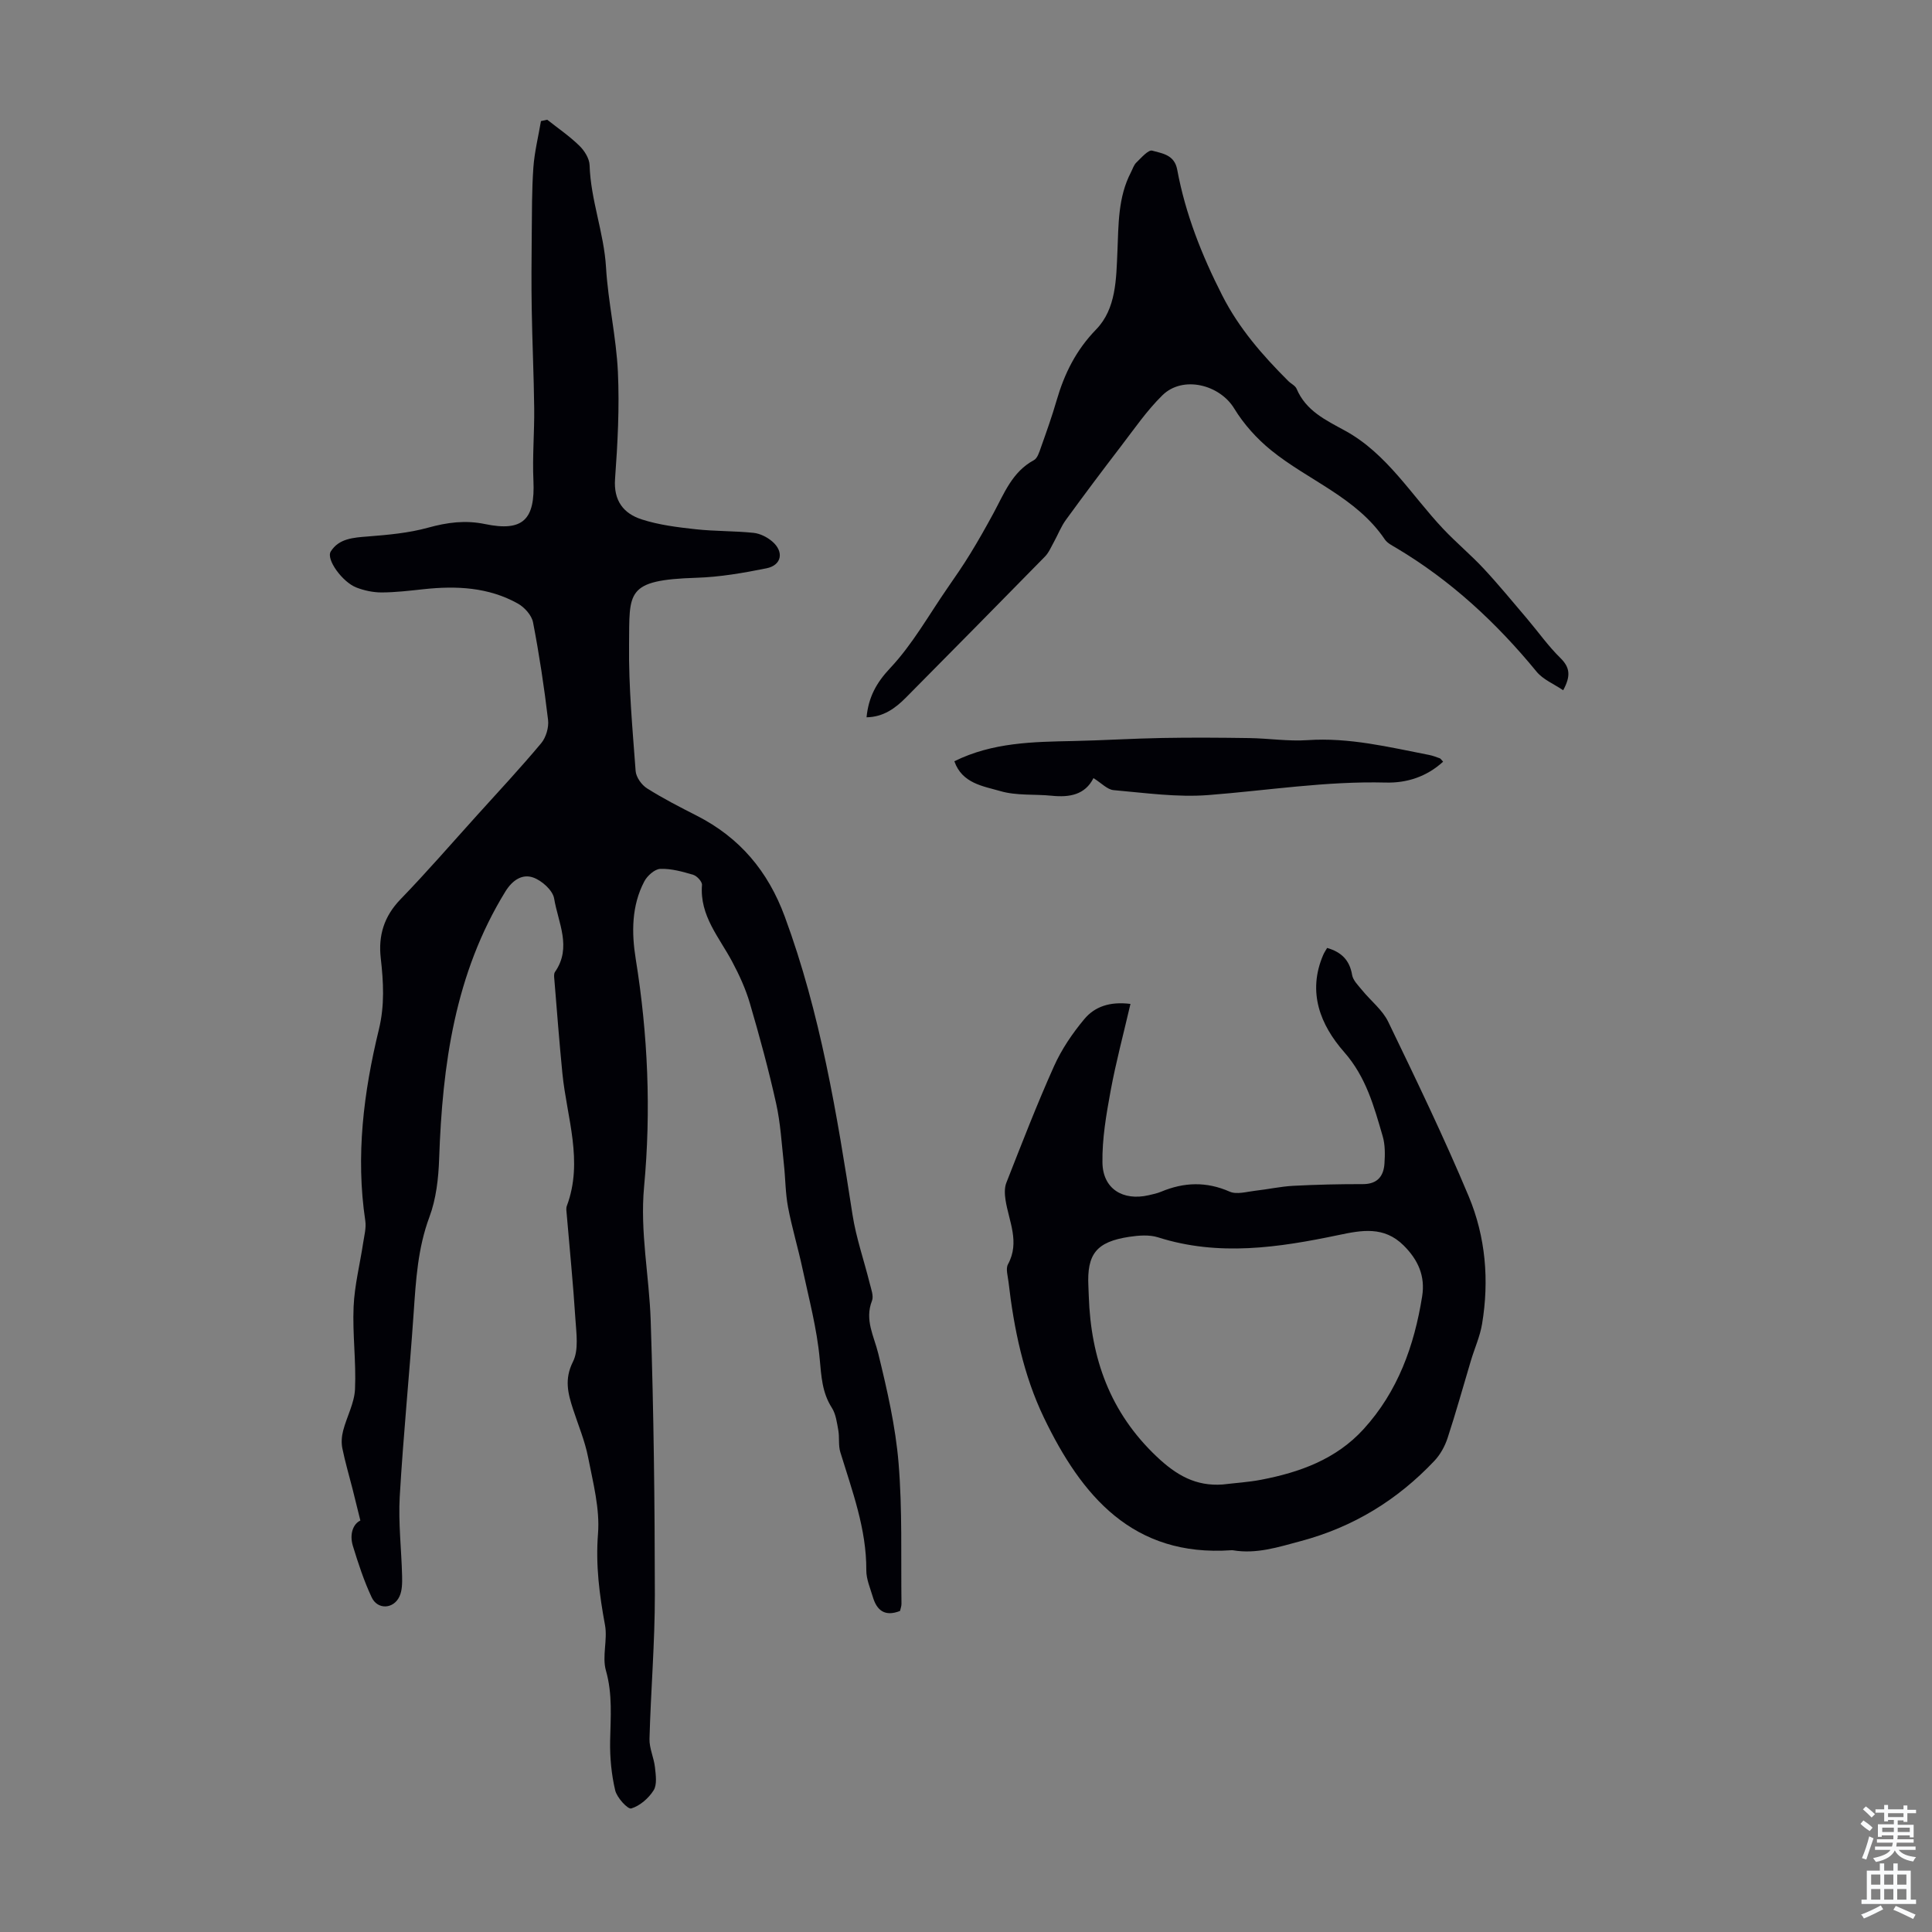 <svg enable-background="new 0 0 400 400" viewBox="0 0 400 400" xmlns="http://www.w3.org/2000/svg"><rect x="0" y="0" width="400" height="400" fill="#808080" stroke="none"/><g fill="#010106"><path d="m74.61 314.81c-.61-2.46-1.11-4.53-1.63-6.58-.71-2.79-1.53-5.55-2.1-8.37-.24-1.17-.14-2.51.17-3.68.75-2.88 2.32-5.68 2.45-8.56.26-5.68-.54-11.4-.29-17.09.19-4.4 1.31-8.77 1.97-13.16.23-1.53.67-3.13.45-4.62-2.01-13.42-.35-26.61 2.81-39.6 1.23-5.04.95-9.84.39-14.79-.53-4.67.68-8.64 4.08-12.16 5.43-5.61 10.55-11.53 15.79-17.33 4.49-4.97 9.06-9.87 13.35-15 1-1.2 1.61-3.28 1.42-4.83-.8-6.76-1.82-13.51-3.11-20.19-.28-1.46-1.75-3.1-3.11-3.87-6.1-3.42-12.77-3.73-19.57-2.99-2.89.31-5.79.66-8.68.67-1.74 0-3.58-.39-5.21-1.02-2.87-1.1-6.33-5.83-5.31-7.46 1.67-2.69 4.69-2.88 7.68-3.11 4.19-.33 8.45-.71 12.47-1.82 3.96-1.09 7.66-1.6 11.78-.75 7.89 1.64 10.4-.94 10.03-8.99-.23-5 .22-10.03.16-15.04-.08-6.8-.4-13.6-.51-20.41-.09-5.11-.05-10.23 0-15.34.05-4.69.01-9.38.34-14.05.23-3.22 1.03-6.4 1.57-9.6.43-.09.86-.19 1.3-.28 2.24 1.77 4.62 3.4 6.65 5.38 1.05 1.02 2.08 2.65 2.12 4.04.22 7.2 2.97 13.95 3.4 21.14.43 7.24 2.12 14.42 2.46 21.66.34 7.36-.05 14.78-.59 22.14-.33 4.54 1.77 7.18 5.53 8.39 3.56 1.15 7.38 1.62 11.12 2.03 3.99.44 8.03.34 12.02.75 1.35.14 2.82.88 3.87 1.78 2.49 2.13 1.97 4.92-1.18 5.56-4.77.96-9.64 1.81-14.49 1.96-14.79.47-13.85 2.93-13.97 13.86-.1 8.71.72 17.43 1.36 26.14.09 1.28 1.23 2.89 2.36 3.6 3.3 2.09 6.79 3.87 10.28 5.65 8.9 4.53 14.76 11.47 18.24 20.91 7.37 19.98 10.79 40.8 14.02 61.69.75 4.83 2.4 9.52 3.58 14.29.29 1.17.84 2.58.45 3.56-1.55 3.98.42 7.29 1.31 10.94 1.82 7.46 3.57 15.03 4.2 22.66.8 9.65.47 19.4.6 29.11.01.53-.21 1.06-.3 1.5-3.17 1.25-4.81-.14-5.63-2.9-.54-1.82-1.36-3.68-1.35-5.52.05-8.58-2.93-16.44-5.38-24.45-.44-1.43-.15-3.06-.42-4.55-.29-1.59-.5-3.34-1.34-4.65-2.02-3.16-2.17-6.51-2.51-10.13-.58-6.29-2.24-12.49-3.57-18.7-.91-4.26-2.18-8.45-2.99-12.72-.55-2.93-.53-5.96-.86-8.94-.46-4.18-.69-8.42-1.6-12.51-1.55-6.98-3.43-13.89-5.44-20.75-.87-2.97-2.19-5.85-3.65-8.59-2.69-5.07-6.77-9.53-6.26-15.9.05-.68-1.04-1.87-1.82-2.1-2.21-.66-4.55-1.31-6.81-1.23-1.15.04-2.68 1.41-3.3 2.57-2.68 5.07-2.66 10.69-1.79 16.08 2.53 15.68 3.2 31.4 1.73 47.17-.87 9.36 1.07 18.5 1.37 27.74.63 18.89.84 37.81.86 56.71.01 9.95-.84 19.91-1.11 29.86-.05 1.94.91 3.89 1.13 5.86.17 1.6.47 3.59-.27 4.78-1.03 1.64-2.84 3.22-4.63 3.76-.72.22-2.97-2.23-3.33-3.74-.78-3.3-1.11-6.8-1.05-10.2.09-4.91.53-9.7-.87-14.61-.83-2.92.37-6.36-.19-9.41-1.16-6.28-1.96-12.41-1.45-18.91.41-5.2-1.03-10.6-2.05-15.84-.66-3.38-2.03-6.62-3.1-9.91-1.07-3.27-1.86-6.24-.04-9.86 1.23-2.44.7-5.9.51-8.87-.46-7.25-1.19-14.48-1.8-21.71-.05-.55-.16-1.18.02-1.67 3.48-9.28 0-18.31-.91-27.43-.64-6.45-1.13-12.91-1.66-19.37-.05-.55-.15-1.26.12-1.65 3.55-5.09.65-10.22-.17-15.2-.28-1.71-2.56-3.75-4.37-4.37-2.22-.77-4.26.53-5.72 2.9-10.47 17.01-13.05 35.91-13.72 55.35-.14 4.06-.62 8.31-2.02 12.06-2.4 6.44-2.79 13.04-3.25 19.74-.87 12.73-2.15 25.42-2.89 38.16-.31 5.44.36 10.94.49 16.42.03 1.41.03 2.99-.54 4.22-1.22 2.64-4.53 2.81-5.76.19-1.6-3.4-2.78-7.03-3.89-10.64-.74-2.44.05-4.56 1.55-5.26z"/><path d="m234.05 207.85c-1.46 6.28-3.02 12.1-4.11 18.01-.9 4.9-1.77 9.91-1.69 14.86.09 5.42 4.23 7.96 9.57 6.74.87-.2 1.76-.39 2.58-.73 4.74-1.98 9.37-2.14 14.2-.01 1.46.64 3.52.01 5.28-.19 2.63-.29 5.24-.88 7.87-1.02 4.8-.25 9.61-.36 14.42-.35 3 0 4.3-1.63 4.47-4.28.12-1.87.15-3.87-.37-5.64-1.8-6.16-3.43-12.24-7.96-17.4-4.94-5.62-7.68-12.41-4.35-20.14.21-.5.53-.95.81-1.44 2.95.85 4.66 2.53 5.17 5.59.19 1.14 1.28 2.18 2.08 3.17 1.79 2.2 4.21 4.07 5.4 6.54 5.77 11.95 11.55 23.92 16.67 36.15 3.49 8.36 4.26 17.36 2.76 26.38-.43 2.61-1.57 5.1-2.33 7.66-1.6 5.33-3.08 10.71-4.82 16-.56 1.7-1.51 3.42-2.73 4.71-7.66 8.1-16.75 13.69-27.66 16.61-4.69 1.25-9.16 2.72-14.04 1.9-.11-.02-.22-.02-.34-.01-20.4 1.42-31.02-11.27-38.8-27.45-4.23-8.8-6.21-18.4-7.33-28.11-.14-1.22-.61-2.72-.11-3.64 2.51-4.61.19-8.88-.5-13.28-.18-1.17-.26-2.53.16-3.59 3.18-8.09 6.31-16.21 9.87-24.14 1.57-3.5 3.81-6.81 6.28-9.76 2.13-2.56 5.26-3.68 9.55-3.14zm19.07 99.5c2.66-.32 5.35-.48 7.97-.98 8.02-1.54 15.54-4.24 21.23-10.49 7.1-7.79 10.49-17.27 12.12-27.48.67-4.18-.81-7.54-3.83-10.54-4.07-4.05-8.71-3.16-13.46-2.16-12.43 2.6-24.83 4.47-37.38.48-1.82-.58-4.02-.4-5.97-.11-6.8 1.03-8.79 3.55-8.46 10.24.03.67.05 1.34.08 2.01.42 12.9 4.41 24.14 14.09 33.28 4.04 3.82 8.05 6.14 13.61 5.75z"/><path d="m323.64 142.91c-1.93-1.31-4.16-2.21-5.5-3.84-8.3-10.12-17.74-18.88-29.02-25.6-.86-.51-1.88-1.01-2.41-1.79-5.88-8.71-15.83-12.19-23.57-18.48-2.94-2.39-5.63-5.38-7.6-8.61-3.02-4.98-10.66-6.9-14.88-2.75-3.22 3.16-5.82 6.96-8.58 10.56-3.86 5.03-7.67 10.11-11.4 15.24-1.02 1.4-1.65 3.08-2.5 4.61-.57 1.03-1.05 2.19-1.86 3.01-9.54 9.74-19.13 19.44-28.73 29.14-2.22 2.24-4.68 4.05-8.18 4.11.41-4.17 2-7.12 4.91-10.21 4.6-4.89 7.96-10.94 11.82-16.52 1.62-2.34 3.24-4.68 4.72-7.1 1.69-2.75 3.28-5.57 4.82-8.41 2.22-4.1 3.88-8.58 8.38-11 .72-.39 1.1-1.62 1.42-2.54 1.16-3.27 2.33-6.53 3.29-9.86 1.61-5.53 4.01-10.38 8.18-14.67 4.15-4.27 4.15-10.45 4.4-16.14.24-5.6.11-11.21 2.79-16.37.36-.69.59-1.52 1.13-2.04 1.02-.98 2.48-2.69 3.29-2.46 2.05.58 4.6.83 5.17 3.94 1.7 9.18 5.1 17.75 9.34 26.07 3.47 6.82 8.35 12.39 13.66 17.69.55.55 1.43.94 1.71 1.59 1.95 4.59 5.97 6.46 10.08 8.71 8.64 4.74 13.7 13.33 20.27 20.3 2.68 2.84 5.71 5.36 8.37 8.21 3.12 3.35 6.02 6.89 8.99 10.38 2.31 2.72 4.38 5.67 6.91 8.15 1.97 1.94 2.21 3.68.58 6.68z"/><path d="m226.39 161.1c-1.73 3.45-4.94 4.03-8.64 3.65-3.55-.36-7.28.02-10.63-.96-3.56-1.03-7.93-1.58-9.53-6.18 7.9-3.91 16.27-4.02 24.66-4.19 6.13-.13 12.26-.52 18.39-.63 6-.11 12.01-.07 18.01.02 4.02.06 8.06.7 12.04.43 8.63-.59 16.87 1.44 25.18 3.06.76.15 1.5.43 2.23.7.18.07.31.3.68.7-3.4 3.11-7.51 4.44-11.88 4.32-12.34-.32-24.49 1.64-36.73 2.59-6.47.5-13.08-.45-19.6-1.02-1.33-.12-2.53-1.47-4.18-2.49z"/></g><path d="m385.2 377.6.6-.7c.6.4 1.3.9 1.9 1.5l-.6.7c-.8-.5-1.4-1-1.9-1.5zm.3 7.1c.6-1.4 1.1-2.9 1.5-4.5.3.1.6.3.9.4-.5 1.4-1 2.9-1.5 4.4zm.2-10.1.6-.6c.7.5 1.3 1.1 1.9 1.6l-.7.7c-.6-.6-1.2-1.2-1.8-1.7zm8.4-.8h.8v.9h1.8v.7h-1.8v1.8h-.8v-.3h-1.2v.9h3.3v2.6h-.8v-.4h-2.5c0 .3 0 .6-.1.8h3.4v.7h-3.5c0 .3-.1.6-.1.8h4v.7h-3.5c.7.9 1.9 1.3 3.6 1.5-.2.2-.4.5-.6.9-1.9-.3-3.2-1.1-3.8-2.3-.5 1.1-1.8 2-3.9 2.4-.2-.3-.4-.5-.6-.8 1.9-.4 3.1-.9 3.6-1.7h-3.2v-.7h3.5c.1-.2.1-.5.2-.8h-3.3v-.7h3.4c0-.2 0-.5 0-.8h-2.4v.3h-.8v-2.6h3.3v-.9h-1.2v.3h-.8v-1.8h-1.8v-.7h1.8v-.9h.8v.9h3.2zm-4.4 5.5h2.4c0-.3 0-.6 0-.9h-2.4zm1.2-3.1h3.2v-.8h-3.2zm4.4 2.2h-2.4v.9h2.5v-.9z" fill="#fafbfc"/><path d="m389.2 385.8h.9v1.5h1.9v-1.5h.9v1.5h2.7v6h1.1v.9h-11.3v-.9h1.1v-6h2.7zm.2 8.7.5.8c-1.2.6-2.5 1.3-4 1.9-.2-.3-.3-.6-.6-.8 1.6-.6 3-1.3 4.1-1.9zm-2-4.3h1.9v-2.1h-1.9zm0 3.1h1.9v-2.2h-1.9zm2.7-3.1h1.9v-2.1h-1.9zm0 3.1h1.9v-2.2h-1.9zm2.4 1.3c1.4.6 2.7 1.2 4.1 1.8l-.5.9c-1.5-.7-2.8-1.4-4.1-1.9zm2.2-6.5h-1.9v2.1h1.9zm-1.9 5.2h1.9v-2.2h-1.9z" fill="#fafbfc"/></svg>